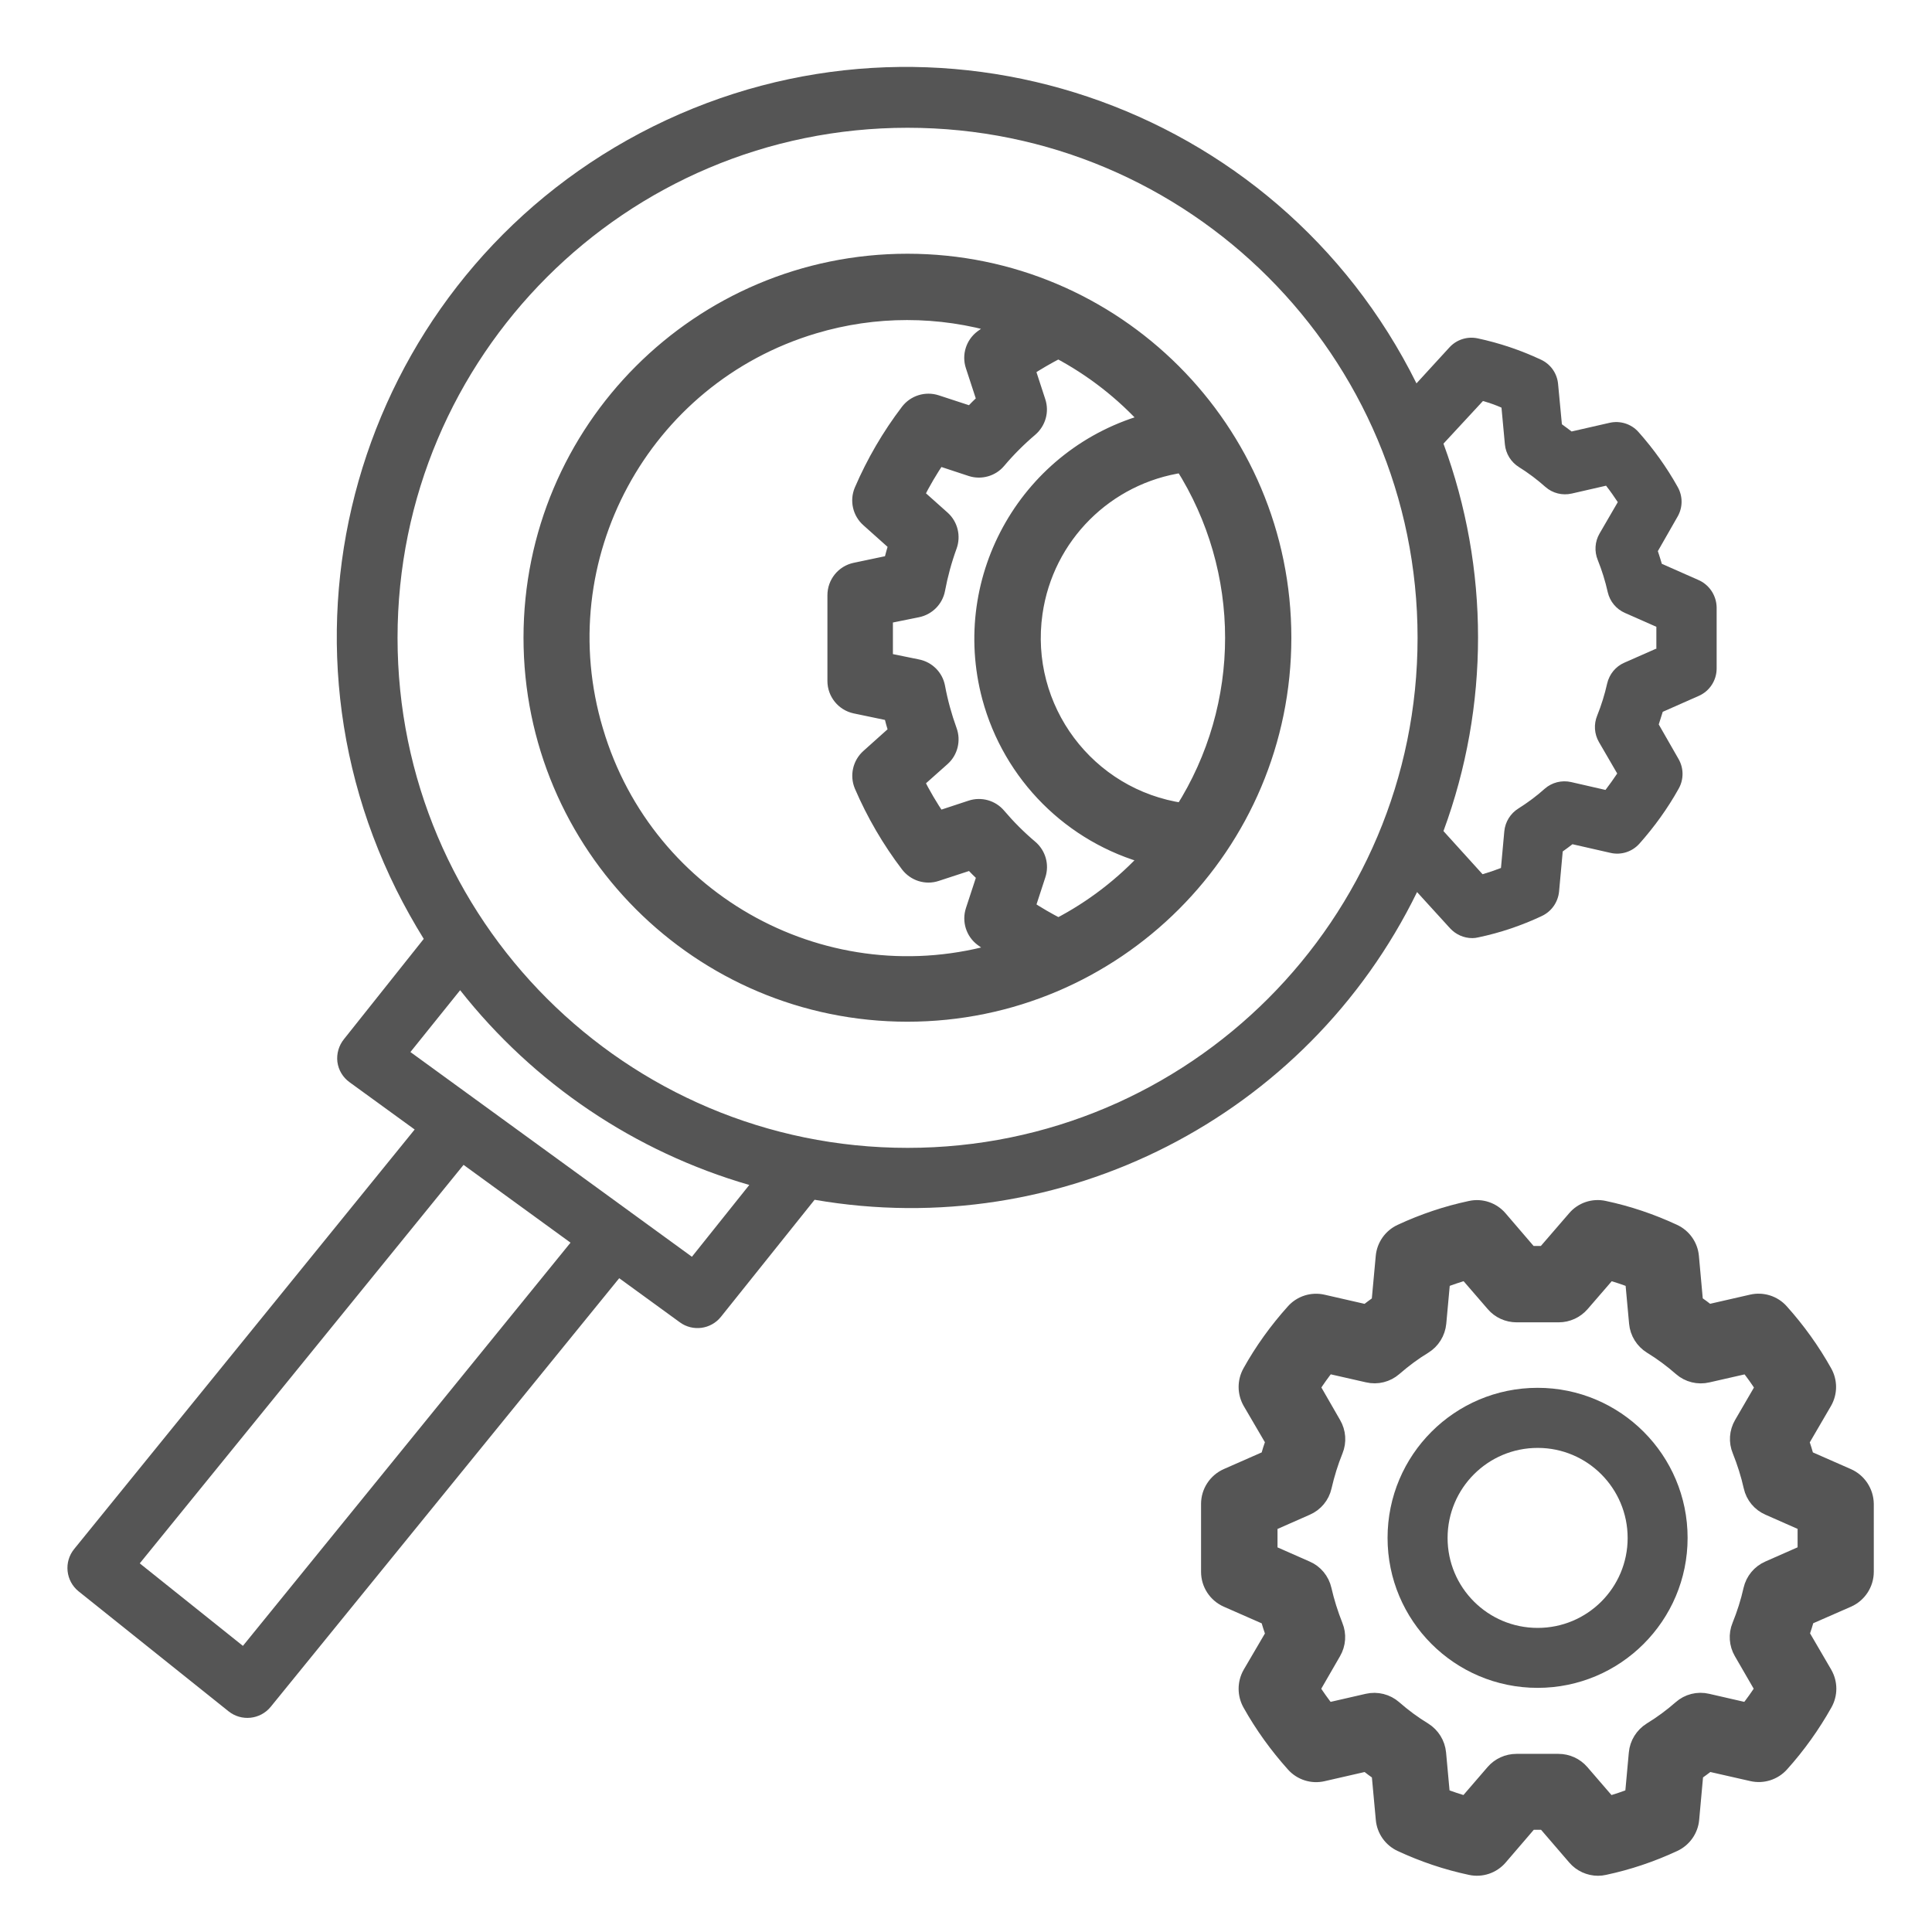 <?xml version="1.0" encoding="utf-8"?>
<!-- Generator: Adobe Illustrator 16.0.0, SVG Export Plug-In . SVG Version: 6.00 Build 0)  -->
<!DOCTYPE svg PUBLIC "-//W3C//DTD SVG 1.1//EN" "http://www.w3.org/Graphics/SVG/1.1/DTD/svg11.dtd">
<svg version="1.1" id="Layer_1" xmlns="http://www.w3.org/2000/svg" xmlns:xlink="http://www.w3.org/1999/xlink" x="0px" y="0px"
	 width="30px" height="30px" viewBox="3.707 3.492 30 30" enable-background="new 3.707 3.492 30 30" xml:space="preserve">
<g id="analyze" transform="translate(-0.36 0)" opacity="0.8">
	<g id="Group_393" transform="translate(17.677 17.3)">
		<g id="Group_392">
			<path id="Path_2862" fill="#2A2A2A" stroke="#2A2A2A" stroke-width="0.25" d="M15.081,9.119l-0.644-0.283
				c-0.025-0.091-0.053-0.177-0.081-0.262l0.358-0.614c0.082-0.144,0.082-0.318,0-0.462c-0.188-0.336-0.413-0.649-0.671-0.937
				c-0.112-0.127-0.285-0.182-0.45-0.144l-0.678,0.155c-0.066-0.052-0.136-0.104-0.204-0.151l-0.065-0.717
				c-0.015-0.165-0.117-0.31-0.269-0.38c-0.346-0.161-0.707-0.283-1.08-0.362c-0.166-0.036-0.338,0.022-0.447,0.151l-0.476,0.551
				h-0.228L9.674,5.114c-0.11-0.129-0.282-0.188-0.449-0.151c-0.372,0.079-0.734,0.201-1.08,0.362
				c-0.151,0.07-0.253,0.215-0.268,0.38L7.811,6.422c-0.068,0.048-0.137,0.1-0.203,0.151L6.93,6.418
				C6.765,6.38,6.592,6.435,6.48,6.562C6.222,6.849,5.996,7.162,5.809,7.498c-0.081,0.144-0.081,0.317,0,0.461l0.359,0.614
				c-0.03,0.083-0.058,0.171-0.081,0.262L5.444,9.118C5.275,9.193,5.165,9.36,5.165,9.544V10.6c0,0.184,0.109,0.351,0.278,0.426
				l0.644,0.283c0.023,0.091,0.052,0.177,0.081,0.262l-0.359,0.613c-0.081,0.144-0.081,0.319,0,0.463
				c0.188,0.336,0.414,0.649,0.672,0.937c0.112,0.127,0.285,0.183,0.451,0.144l0.677-0.155c0.064,0.052,0.134,0.102,0.203,0.151
				l0.066,0.717c0.015,0.165,0.116,0.31,0.268,0.38c0.346,0.161,0.708,0.283,1.08,0.362c0.167,0.036,0.338-0.022,0.449-0.151
				l0.474-0.552h0.228l0.475,0.552c0.088,0.103,0.218,0.162,0.353,0.162c0.032,0,0.064-0.004,0.096-0.011
				c0.373-0.079,0.734-0.201,1.08-0.362c0.151-0.07,0.254-0.215,0.269-0.38l0.065-0.717c0.068-0.049,0.138-0.1,0.204-0.151
				l0.678,0.154c0.165,0.038,0.338-0.018,0.45-0.144c0.258-0.287,0.482-0.601,0.671-0.937c0.082-0.144,0.082-0.319,0-0.463
				l-0.358-0.614c0.028-0.083,0.057-0.17,0.081-0.262l0.644-0.282c0.167-0.075,0.276-0.242,0.276-0.426V9.543
				C15.358,9.359,15.248,9.193,15.081,9.119z M13.852,10.554c-0.135,0.059-0.233,0.178-0.266,0.321
				c-0.043,0.192-0.103,0.38-0.177,0.563c-0.055,0.133-0.044,0.284,0.028,0.408l0.331,0.572c-0.074,0.116-0.155,0.23-0.243,0.34
				l-0.624-0.143c-0.145-0.034-0.298,0.004-0.409,0.103c-0.146,0.128-0.302,0.243-0.466,0.343c-0.124,0.078-0.206,0.209-0.219,0.354
				l-0.061,0.667c-0.124,0.049-0.251,0.091-0.375,0.126l-0.428-0.496c-0.089-0.103-0.218-0.161-0.354-0.161H9.938
				c-0.137,0-0.266,0.059-0.354,0.161l-0.428,0.496c-0.124-0.036-0.251-0.077-0.375-0.126l-0.061-0.667
				c-0.014-0.146-0.095-0.276-0.219-0.354c-0.165-0.1-0.32-0.215-0.466-0.343c-0.112-0.098-0.265-0.136-0.409-0.103l-0.624,0.143
				c-0.087-0.109-0.169-0.224-0.242-0.34l0.33-0.572c0.072-0.124,0.083-0.275,0.028-0.408c-0.073-0.184-0.132-0.371-0.176-0.563
				c-0.033-0.144-0.131-0.263-0.266-0.321l-0.574-0.253V9.852l0.574-0.253C6.813,9.54,6.912,9.421,6.944,9.277
				C6.988,9.085,7.046,8.897,7.12,8.714C7.175,8.58,7.163,8.429,7.091,8.305L6.762,7.733c0.073-0.116,0.155-0.23,0.242-0.34
				l0.625,0.142c0.145,0.034,0.297-0.004,0.409-0.102C8.184,7.306,8.339,7.19,8.504,7.09c0.124-0.077,0.205-0.208,0.219-0.354
				l0.061-0.666c0.124-0.049,0.251-0.091,0.375-0.126l0.428,0.495C9.674,6.541,9.803,6.6,9.94,6.6h0.654
				c0.135,0,0.264-0.059,0.353-0.161l0.428-0.495c0.124,0.036,0.251,0.077,0.375,0.126l0.061,0.666
				c0.013,0.146,0.095,0.277,0.219,0.354c0.165,0.101,0.32,0.216,0.466,0.344c0.111,0.098,0.265,0.136,0.409,0.102l0.624-0.142
				c0.088,0.109,0.169,0.223,0.243,0.34L13.44,8.305c-0.072,0.124-0.083,0.275-0.027,0.409c0.073,0.183,0.133,0.37,0.176,0.563
				c0.032,0.144,0.131,0.263,0.266,0.321l0.573,0.253V10.3L13.852,10.554z"/>
		</g>
	</g>
	<g id="Group_395" transform="translate(20.378 20.03)">
		<g id="Group_394">
			<path id="Path_2863" fill="#2A2A2A" d="M7.565,5.012c-1.288,0-2.33,1.043-2.33,2.33c0,1.286,1.042,2.329,2.33,2.329
				c1.285,0,2.329-1.043,2.329-2.329l0,0C9.894,6.055,8.85,5.012,7.565,5.012z M7.565,8.74c-0.773,0-1.399-0.627-1.398-1.398
				c0.001-0.772,0.627-1.398,1.4-1.397c0.771,0,1.396,0.627,1.396,1.399S8.337,8.741,7.565,8.74C7.565,8.741,7.565,8.741,7.565,8.74
				L7.565,8.74z"/>
		</g>
	</g>
	<g id="Group_397" transform="translate(6.274 1.832)">
		<g id="Group_396">
			<path id="Path_2864" fill="#2A2A2A" stroke="#2A2A2A" stroke-width="0.25" d="M11.883,5.725c-3.224,0-5.836,2.613-5.836,5.837
				s2.613,5.838,5.836,5.838s5.837-2.614,5.837-5.838l0,0C17.72,8.339,15.107,5.725,11.883,5.725z M7.035,13.006
				c-0.799-2.674,0.721-5.49,3.395-6.289c0.944-0.283,1.951-0.283,2.895,0c-0.094,0.063-0.192,0.123-0.28,0.189
				c-0.133,0.101-0.187,0.274-0.135,0.432l0.178,0.544c-0.074,0.069-0.146,0.141-0.214,0.213l-0.544-0.178
				c-0.158-0.051-0.331,0.003-0.432,0.135c-0.288,0.378-0.529,0.792-0.717,1.229c-0.064,0.154-0.023,0.332,0.102,0.442l0.434,0.388
				c-0.029,0.097-0.057,0.195-0.079,0.292l-0.565,0.119c-0.179,0.038-0.307,0.197-0.307,0.381v1.331
				c0,0.183,0.128,0.342,0.307,0.381l0.565,0.118c0.023,0.103,0.049,0.196,0.079,0.292l-0.433,0.388
				c-0.125,0.111-0.166,0.289-0.102,0.443c0.188,0.437,0.429,0.851,0.717,1.229c0.101,0.132,0.274,0.188,0.432,0.135l0.544-0.178
				c0.069,0.073,0.141,0.145,0.214,0.214l-0.178,0.543c-0.052,0.158,0.002,0.332,0.134,0.432c0.089,0.068,0.188,0.127,0.282,0.191
				c-2.676,0.796-5.493-0.729-6.289-3.406C7.037,13.014,7.036,13.01,7.035,13.006L7.035,13.006z M14.228,16.042
				c-0.167-0.086-0.332-0.181-0.489-0.285l0.167-0.512c0.05-0.15,0.003-0.316-0.118-0.419c-0.179-0.151-0.346-0.318-0.498-0.497
				c-0.102-0.121-0.268-0.167-0.417-0.118L12.36,14.38c-0.128-0.188-0.243-0.383-0.344-0.586l0.41-0.365
				c0.117-0.106,0.157-0.274,0.103-0.422c-0.08-0.221-0.142-0.447-0.185-0.678c-0.029-0.155-0.151-0.277-0.307-0.307l-0.504-0.103
				v-0.695l0.504-0.102c0.155-0.031,0.277-0.152,0.307-0.308c0.043-0.23,0.105-0.457,0.185-0.677
				c0.054-0.149,0.014-0.316-0.103-0.422l-0.41-0.366c0.101-0.203,0.216-0.398,0.344-0.586l0.512,0.169
				c0.149,0.049,0.316,0.003,0.417-0.117c0.152-0.18,0.319-0.347,0.498-0.499c0.121-0.104,0.168-0.269,0.118-0.419l-0.167-0.512
				c0.157-0.103,0.322-0.198,0.489-0.284c0.532,0.281,1.011,0.654,1.412,1.102c-1.864,0.5-2.971,2.417-2.472,4.283
				c0.325,1.206,1.266,2.148,2.472,2.472C15.237,15.399,14.759,15.767,14.228,16.042L14.228,16.042z M13.857,11.177
				c0.171-1.194,1.108-2.131,2.302-2.303c1.043,1.642,1.043,3.738,0,5.38C14.674,14.04,13.643,12.663,13.857,11.177L13.857,11.177z"
				/>
		</g>
	</g>
	<g id="Group_399" transform="translate(0.36 0)">
		<g id="Group_398">
			<path id="Path_2865" fill="#2A2A2A" d="M30.071,12.494l-0.559-0.247c-0.02-0.066-0.04-0.132-0.062-0.197l0.307-0.537
				c0.082-0.143,0.082-0.318,0-0.461c-0.17-0.305-0.375-0.59-0.607-0.851c-0.112-0.127-0.287-0.182-0.452-0.143l-0.587,0.134
				c-0.049-0.038-0.103-0.076-0.151-0.112l-0.059-0.624c-0.015-0.167-0.116-0.31-0.268-0.38c-0.314-0.147-0.643-0.258-0.981-0.33
				c-0.161-0.034-0.327,0.019-0.438,0.14l-0.512,0.559c-2.172-4.374-7.476-6.161-11.851-3.991C9.477,7.626,7.689,12.93,9.86,17.306
				c0.13,0.261,0.273,0.516,0.427,0.765l-1.239,1.557c-0.08,0.099-0.117,0.227-0.102,0.353c0.017,0.128,0.085,0.24,0.188,0.315
				l1.012,0.735l-5.288,6.515c-0.162,0.2-0.131,0.494,0.069,0.656l0,0l2.329,1.863c0.2,0.16,0.492,0.129,0.654-0.069l5.412-6.656
				l0.942,0.685c0.201,0.147,0.482,0.109,0.638-0.086l1.454-1.817c3.834,0.664,7.646-1.282,9.355-4.778l0.512,0.562
				c0.089,0.097,0.214,0.153,0.346,0.153c0.032,0,0.063-0.004,0.095-0.012c0.34-0.071,0.669-0.183,0.982-0.33
				c0.151-0.07,0.253-0.213,0.27-0.38l0.057-0.624c0.052-0.037,0.103-0.074,0.151-0.112l0.589,0.134
				c0.165,0.039,0.338-0.016,0.451-0.143c0.232-0.261,0.438-0.546,0.608-0.851c0.082-0.143,0.082-0.319,0-0.462l-0.308-0.538
				c0.021-0.064,0.042-0.13,0.062-0.196l0.559-0.247c0.169-0.074,0.278-0.241,0.278-0.426v-0.949
				C30.359,12.734,30.245,12.566,30.071,12.494z M7.479,29.049l-1.602-1.281l5.028-6.188l1.661,1.208L7.479,29.049z M14.451,23.007
				l-0.939-0.683l-0.053-0.039l-3.379-2.457l0.772-0.96c1.144,1.452,2.714,2.51,4.49,3.024L14.451,23.007z M17.8,21.316
				c-4.375,0-7.92-3.546-7.92-7.92s3.545-7.92,7.92-7.92c4.373,0,7.919,3.546,7.919,7.92l0,0
				C25.719,17.77,22.173,21.316,17.8,21.316z M29.418,13.567l-0.488,0.215c-0.136,0.059-0.233,0.179-0.267,0.323
				c-0.038,0.17-0.09,0.337-0.155,0.499c-0.055,0.134-0.045,0.285,0.027,0.41l0.284,0.489c-0.058,0.086-0.118,0.172-0.182,0.255
				l-0.533-0.122c-0.146-0.033-0.298,0.005-0.41,0.103c-0.127,0.114-0.265,0.216-0.409,0.307c-0.124,0.077-0.205,0.208-0.219,0.353
				l-0.052,0.571c-0.095,0.037-0.19,0.069-0.286,0.097l-0.607-0.67c0.716-1.941,0.716-4.074,0-6.016l0.613-0.662
				c0.096,0.027,0.193,0.06,0.288,0.103l0.053,0.571c0.014,0.145,0.095,0.276,0.22,0.353c0.145,0.091,0.281,0.193,0.409,0.307
				c0.112,0.099,0.264,0.136,0.409,0.103l0.533-0.122c0.065,0.083,0.124,0.168,0.182,0.255l-0.284,0.489
				c-0.072,0.125-0.082,0.276-0.027,0.41c0.065,0.162,0.117,0.329,0.155,0.499c0.033,0.144,0.132,0.264,0.268,0.323l0.487,0.215
				v0.342H29.418z"/>
		</g>
	</g>
</g>
</svg>
